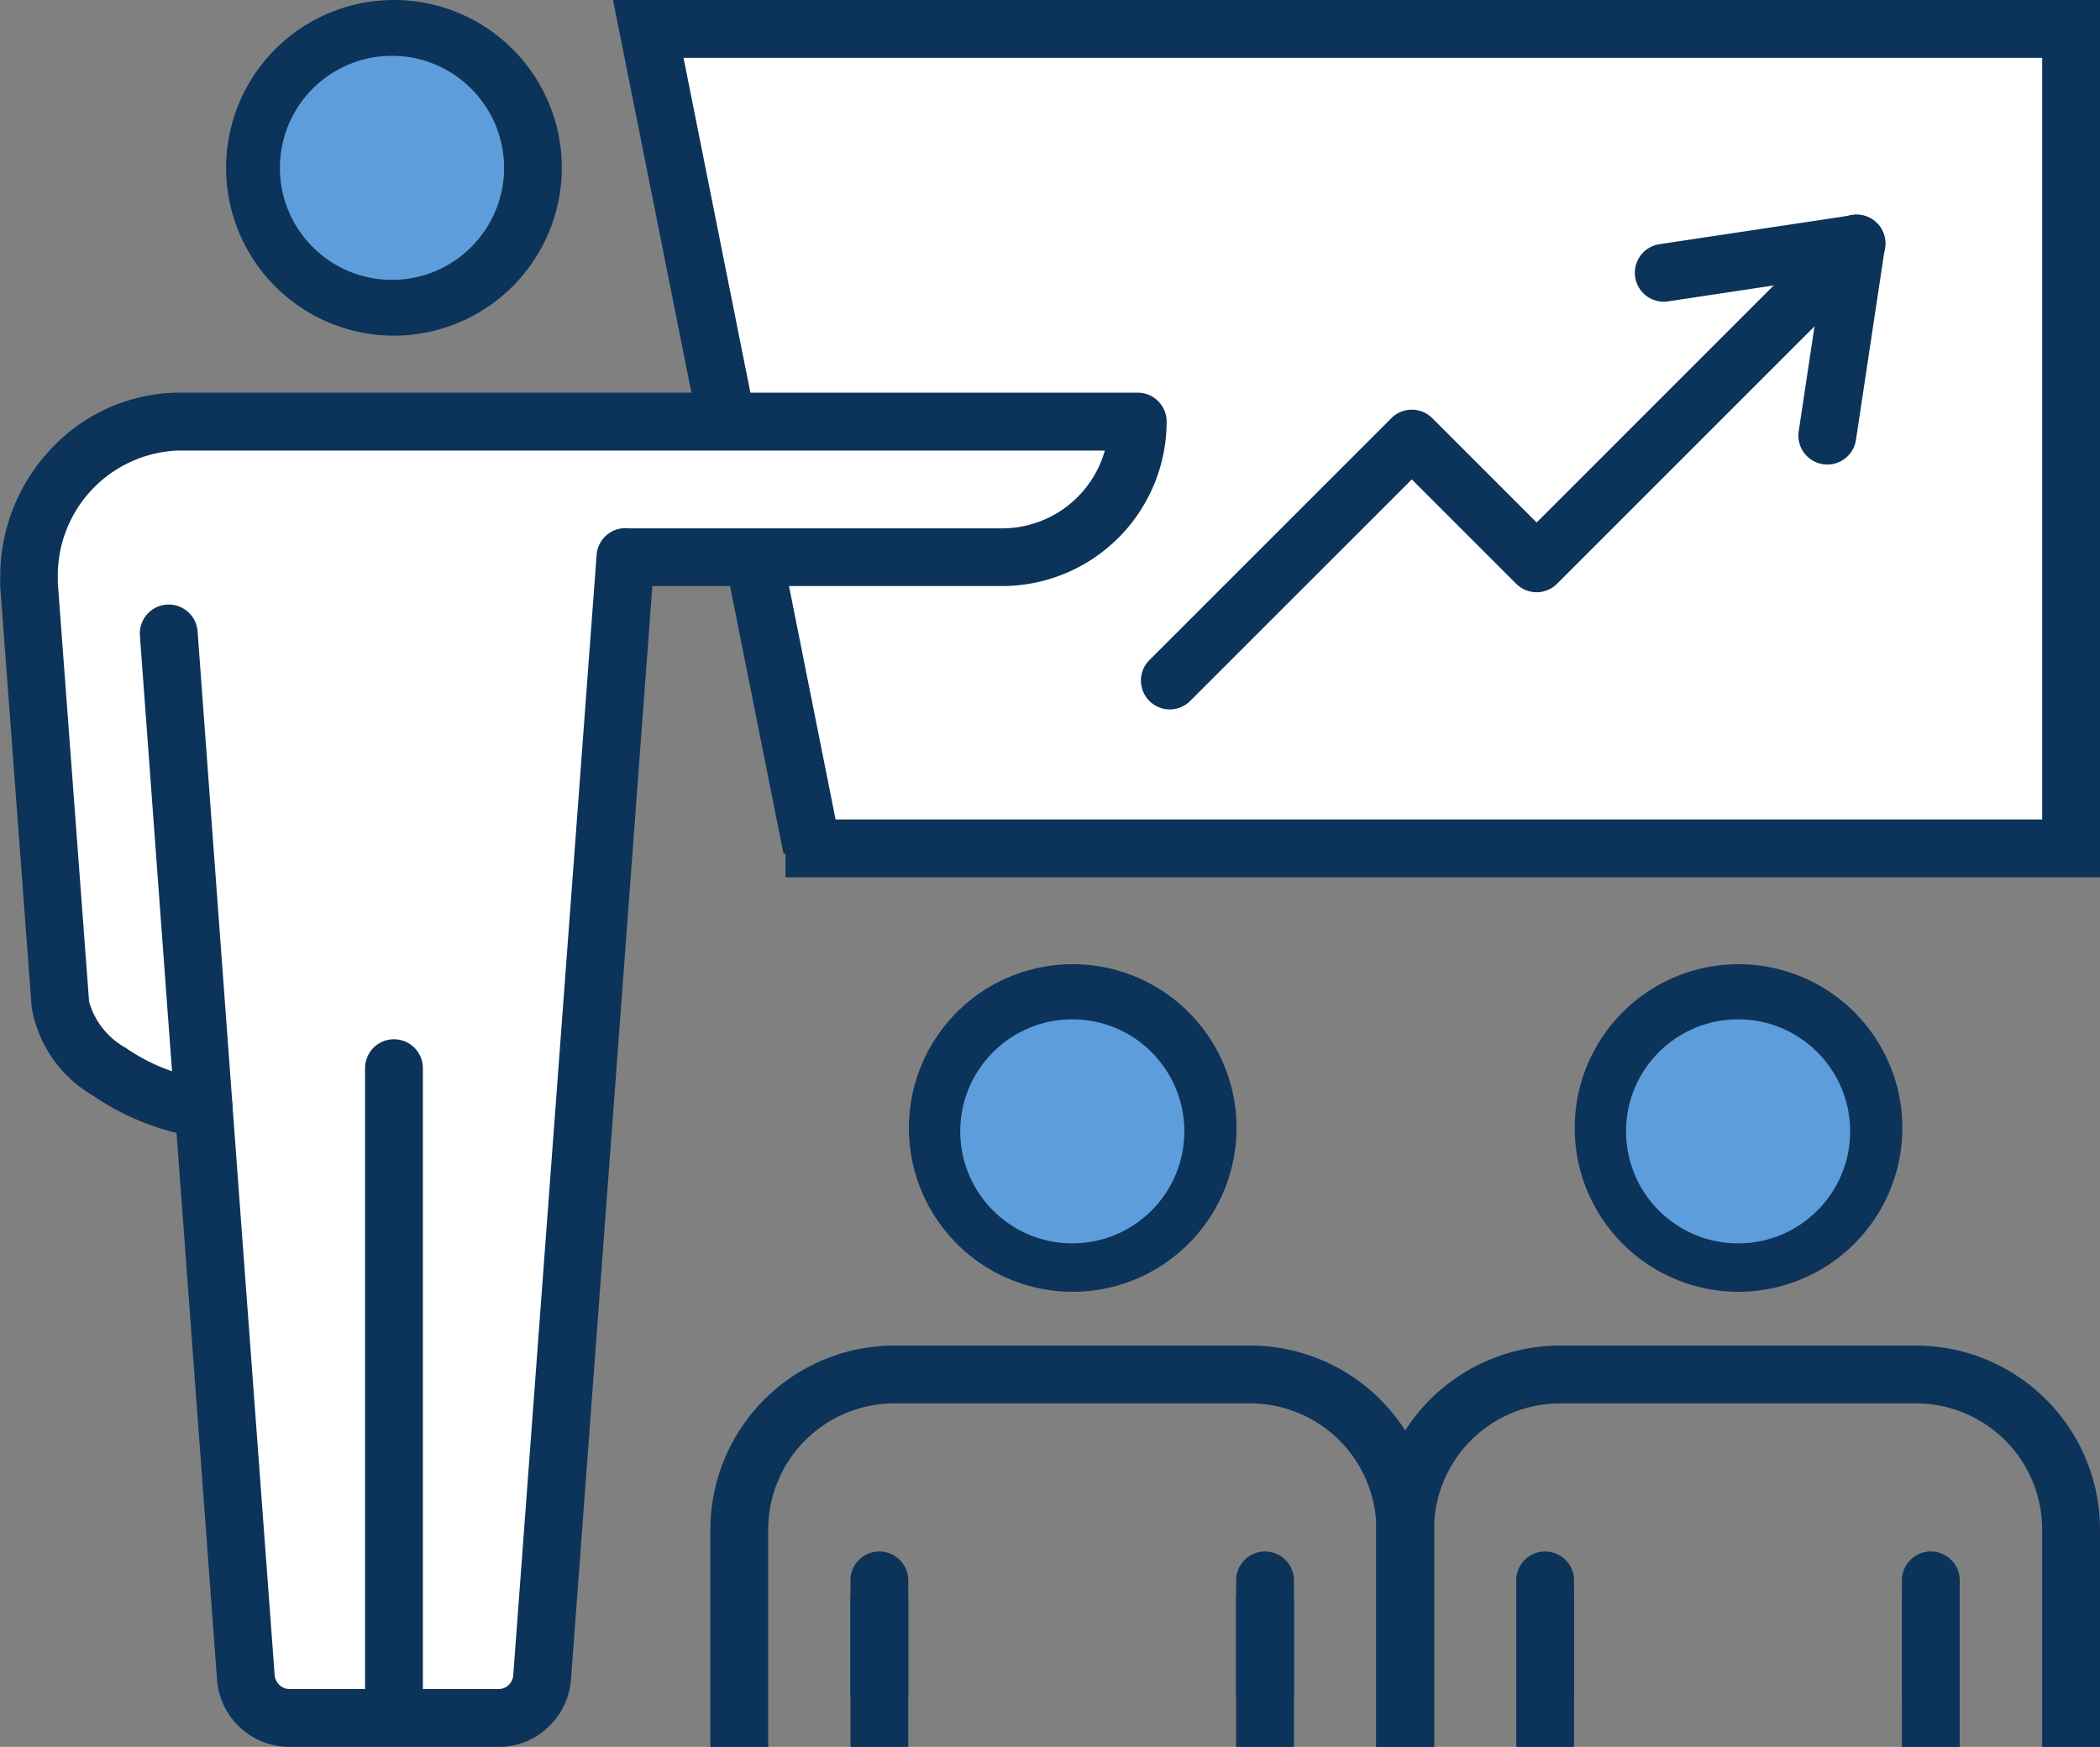 <svg xmlns="http://www.w3.org/2000/svg" width="93.71" height="77.961"><rect width="100%" height="100%" fill="#808080" stroke="none"/><g data-name="グループ 4731" transform="translate(-719.71 -677.709)"><path data-name="パス 9911" d="M749.254 679.349L811 680v35h-54.138z" fill="#fff"/><g data-name="グループ 4695" fill="#0c335a"><path data-name="パス 9901" d="M767.58 735.36a7.31 7.31 0 117.31-7.31 7.318 7.318 0 01-7.31 7.31zm0-12.04a4.73 4.73 0 104.73 4.73 4.735 4.735 0 00-4.73-4.73z"/><path data-name="パス 9902" d="M753.99 755.67h-2.58v-9.7a8.219 8.219 0 018.21-8.21h15.88a8.219 8.219 0 018.21 8.21v9.7h-2.58v-9.7a5.636 5.636 0 00-5.63-5.63h-15.88a5.636 5.636 0 00-5.63 5.63z"/><path data-name="線 205" d="M760.24 755.67h-2.58v-6.68h2.58z"/><path data-name="線 206" d="M777.45 755.67h-2.58v-6.68h2.58z"/><path data-name="線 207" d="M758.95 754.57a1.29 1.29 0 01-1.29-1.29v-5.04a1.29 1.29 0 011.29-1.29 1.29 1.29 0 011.29 1.29v5.04a1.29 1.29 0 01-1.29 1.29z"/><path data-name="線 208" d="M776.16 754.57a1.29 1.29 0 01-1.29-1.29v-5.04a1.29 1.29 0 011.29-1.29 1.29 1.29 0 011.29 1.29v5.04a1.29 1.29 0 01-1.29 1.29z"/></g><g data-name="グループ 4696" fill="#0c335a"><path data-name="パス 9903" d="M797.29 735.36a7.31 7.31 0 117.31-7.31 7.318 7.318 0 01-7.31 7.31zm0-12.04a4.73 4.73 0 104.73 4.73 4.735 4.735 0 00-4.73-4.73z"/><path data-name="パス 9904" d="M783.7 755.67h-2.58v-9.7a8.219 8.219 0 018.21-8.21h15.88a8.219 8.219 0 018.21 8.21v9.7h-2.58v-9.7a5.636 5.636 0 00-5.63-5.63h-15.88a5.636 5.636 0 00-5.63 5.63z"/><path data-name="線 209" d="M789.95 755.67h-2.58v-6.68h2.58z"/><path data-name="線 210" d="M807.16 755.67h-2.58v-6.68h2.58z"/><path data-name="線 211" d="M788.66 754.57a1.29 1.29 0 01-1.29-1.29v-5.04a1.29 1.29 0 011.29-1.29 1.29 1.29 0 011.29 1.29v5.04a1.29 1.29 0 01-1.29 1.29z"/><path data-name="線 212" d="M805.87 754.57a1.29 1.29 0 01-1.29-1.29v-5.04a1.29 1.29 0 011.29-1.29 1.29 1.29 0 011.29 1.29v5.04a1.29 1.29 0 01-1.29 1.29z"/></g><circle data-name="楕円形 486" cx="5" cy="5" r="5" transform="translate(762.56 723.2)" fill="#5e9ddc"/><circle data-name="楕円形 487" cx="5" cy="5" r="5" transform="translate(792.27 723.2)" fill="#5e9ddc"/><path data-name="パス 9905" d="M771.91 709.37a1.29 1.29 0 01-.912-2.2l10.8-10.8a1.29 1.29 0 011.824 0l4.658 4.658 13.348-13.35a1.29 1.29 0 111.824 1.824l-14.26 14.26a1.29 1.29 0 01-1.824 0l-4.658-4.658-9.89 9.888a1.286 1.286 0 01-.91.378z" fill="#0c335a"/><path data-name="パス 9906" d="M801.252 698.44a1.291 1.291 0 01-1.277-1.482l1.03-6.832-6.842 1.03a1.29 1.29 0 11-.384-2.551l8.57-1.29a1.29 1.29 0 011.471 1.467l-1.29 8.56a1.29 1.29 0 01-1.278 1.098z" fill="#0c335a"/><path data-name="パス 9912" d="M747.066 677.71h66.354v39.15h-58.658v-1.055l-.087.017zm63.774 2.58h-60.628l6.785 33.99h53.843z" fill="#0c335a"/><g data-name="グループ 4693"><path data-name="パス 9899" d="M737.29 692.689a7.49 7.49 0 117.49-7.49 7.5 7.5 0 01-7.49 7.49zm0-12.4a4.91 4.91 0 104.91 4.91 4.916 4.916 0 00-4.91-4.91z" fill="#0c335a"/><path data-name="パス 9900" d="M747.62 702.569l-3.72 50a1.951 1.951 0 01-1.9 1.81h-9.42a1.966 1.966 0 01-1.9-1.81l-1.88-25.4a1.865 1.865 0 01-.32-.04c-2.46-.36-5.88-2.34-6.08-4.6l-1.4-18.75v-.32a6.87 6.87 0 016.56-6.93h42.92a6.052 6.052 0 01-6.05 6.05h-16.81" fill="#fff"/><path data-name="パス 9900 - アウトライン" d="M742 755.669h-9.42a3.241 3.241 0 01-3.186-3v-.008l-1.806-24.391a11.339 11.339 0 01-3.73-1.668 5.641 5.641 0 01-2.738-3.959v-.018l-1.4-18.75v-.42a8.285 8.285 0 012.276-5.721 7.869 7.869 0 015.542-2.5h42.942a1.29 1.29 0 011.29 1.29 7.348 7.348 0 01-7.34 7.34h-15.61l-3.63 48.792a3.243 3.243 0 01-1.006 2.121 3.156 3.156 0 01-2.184.892zm-10.034-3.2a.684.684 0 00.614.62H742a.662.662 0 00.613-.61v-.006l3.72-50a1.29 1.29 0 011.387-1.19l.065.006h16.645a4.769 4.769 0 004.582-3.47h-41.435a5.581 5.581 0 00-5.287 5.64v.272l1.396 18.688a3.436 3.436 0 001.641 2.059 8.447 8.447 0 003.34 1.372l.044.007.113.019a1.29 1.29 0 011.262 1.195z" fill="#0c335a"/></g><path data-name="線 203" d="M737.29 754.87a1.29 1.29 0 01-1.29-1.29v-28.2a1.29 1.29 0 011.29-1.29 1.29 1.29 0 011.29 1.29v28.2a1.29 1.29 0 01-1.29 1.29z" fill="#0c335a"/><path data-name="線 204" d="M728.799 728.45a1.29 1.29 0 01-1.285-1.2l-1.561-21.175a1.29 1.29 0 011.192-1.382 1.29 1.29 0 011.382 1.192l1.56 21.18a1.29 1.29 0 01-1.192 1.381q-.049.004-.096.004z" fill="#0c335a"/><circle data-name="楕円形 485" cx="5" cy="5" r="5" transform="translate(732.2 680.2)" fill="#5e9ddc"/></g></svg>